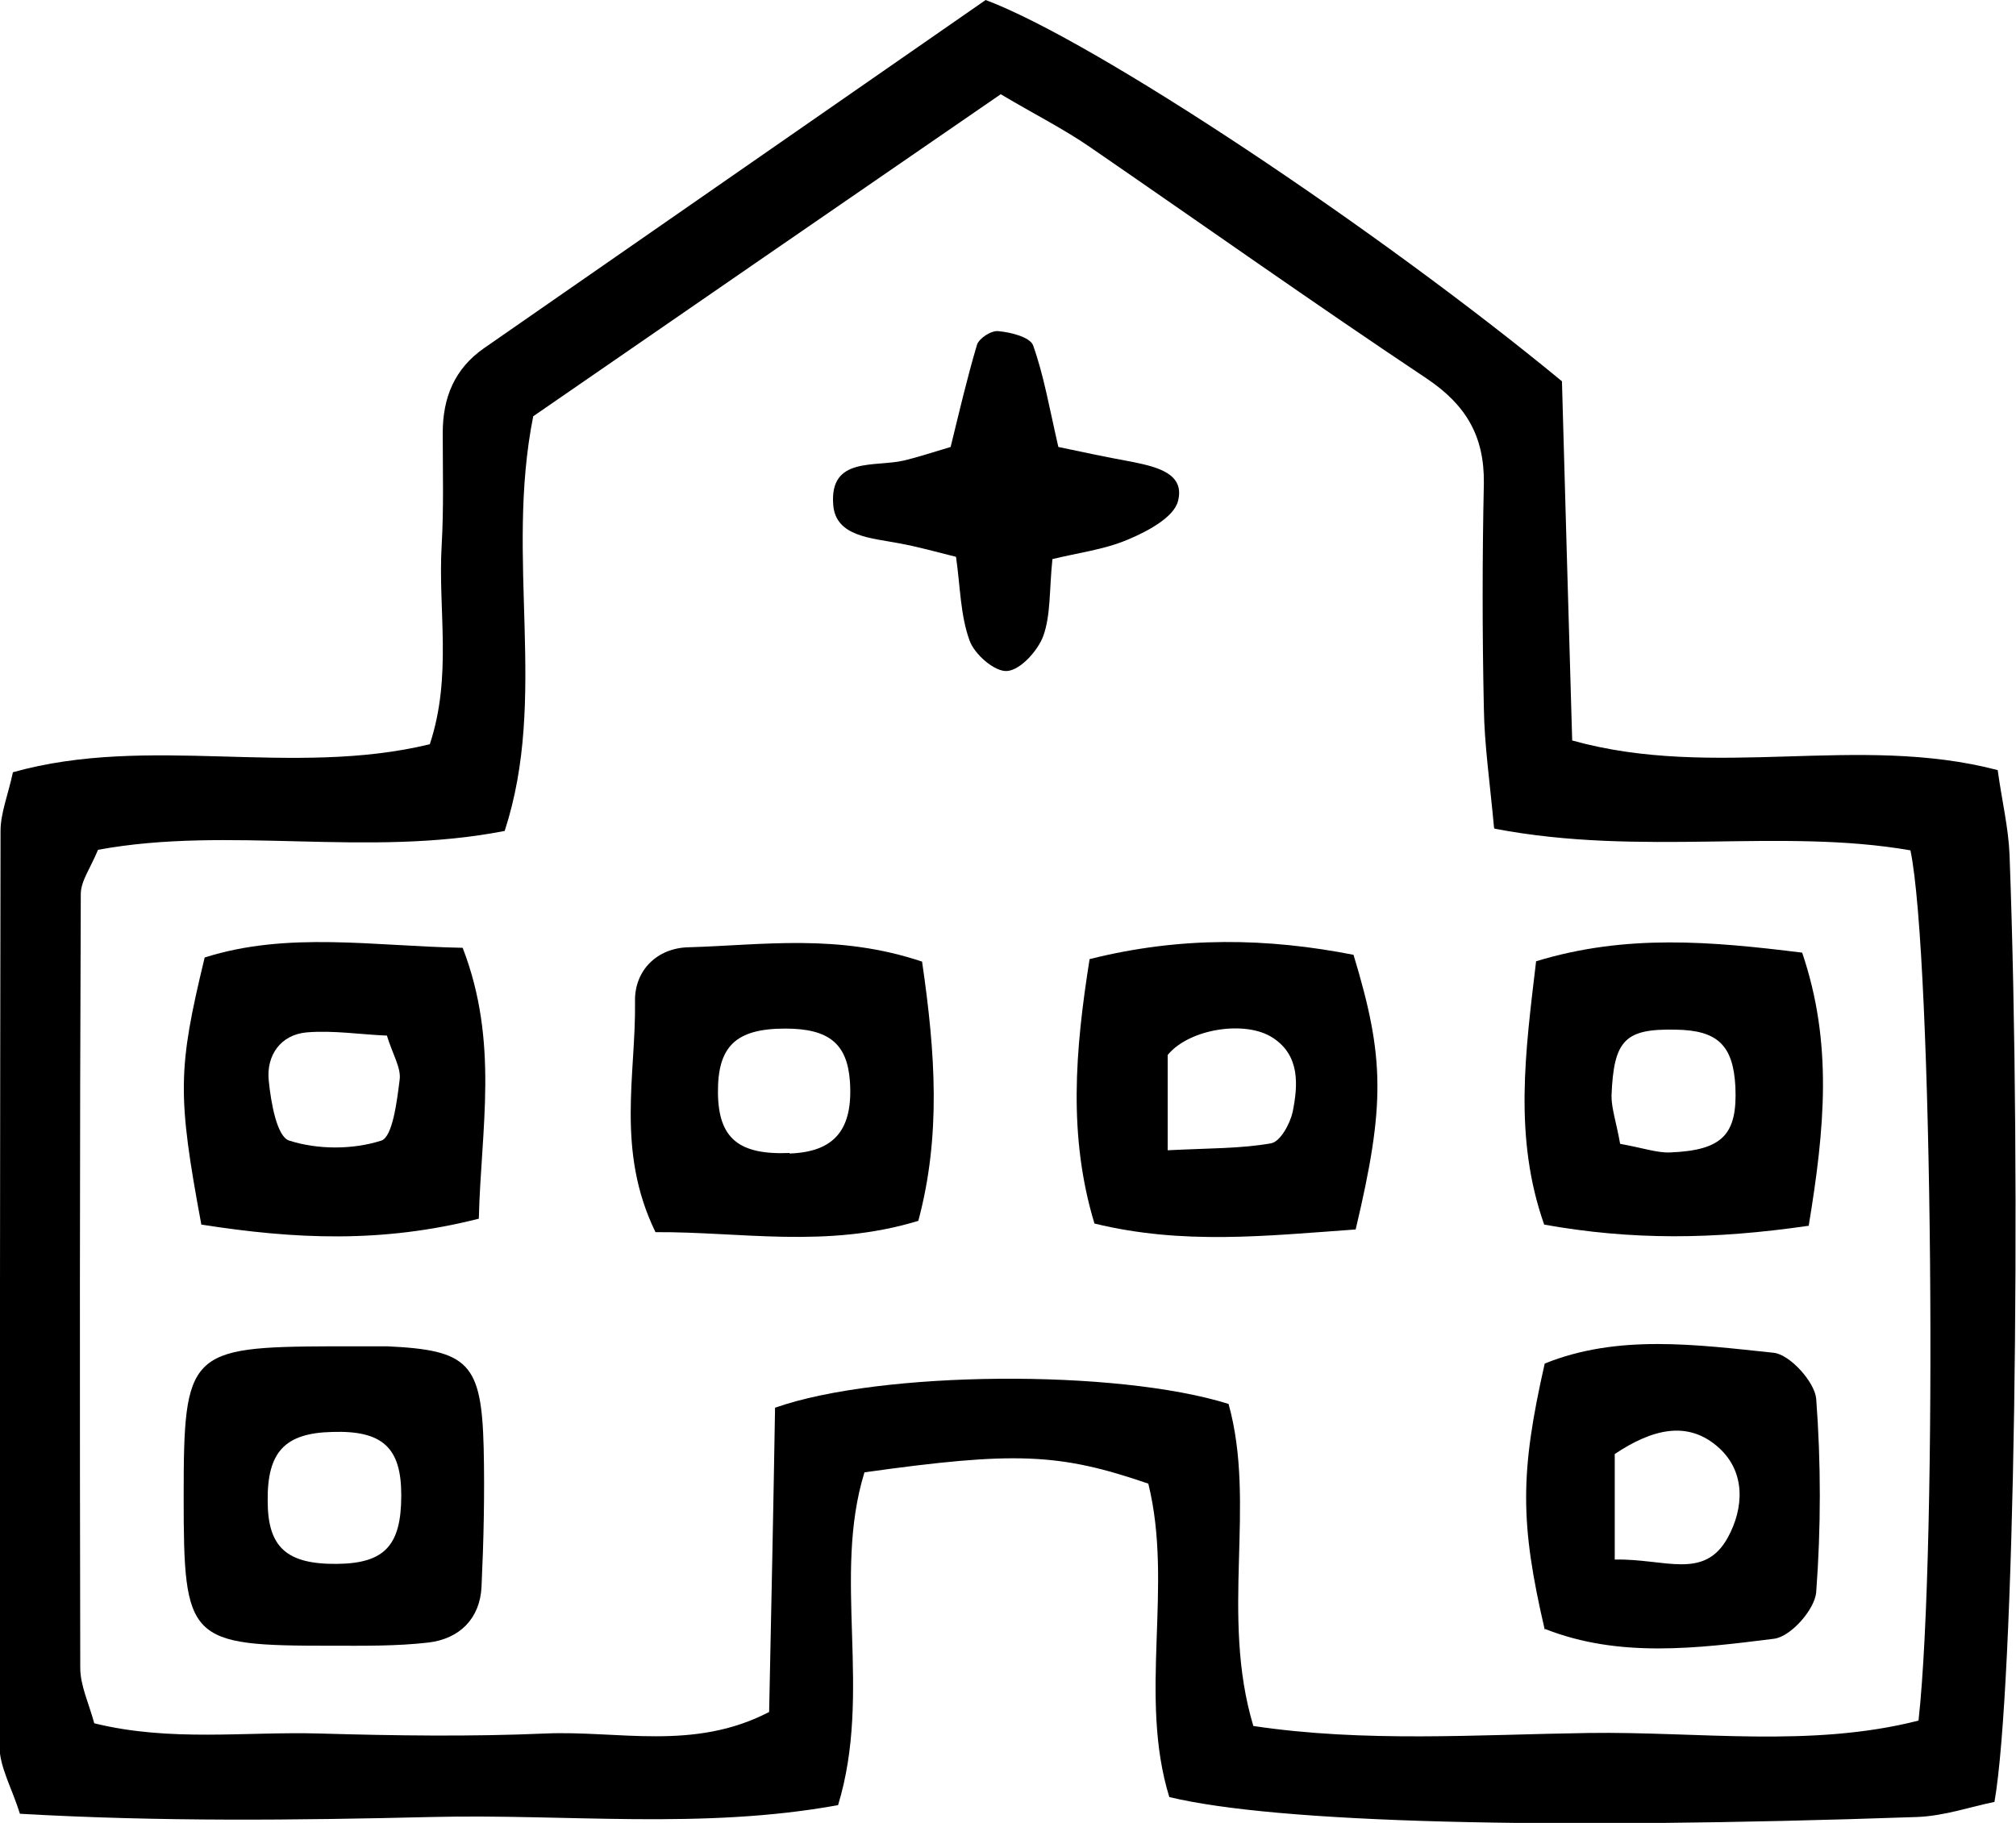 <?xml version="1.0" encoding="UTF-8"?><svg id="_レイヤー_2" xmlns="http://www.w3.org/2000/svg" width="37.43" height="33.85" viewBox="0 0 37.43 33.85"><g id="_フッター"><path d="M29,7.08c.06,2.1.12,4.34.19,6.67,2.65.74,5.3-.13,7.9.55.08.58.2,1.07.22,1.57.23,6.19.09,15.49-.28,17.59-.44.09-.93.26-1.43.28-6.9.24-11.9.11-13.89-.37-.58-1.88.08-3.92-.39-5.82-1.66-.57-2.48-.6-5.27-.21-.6,1.94.15,4.08-.49,6.18-2.53.46-5.04.16-7.54.22-2.51.06-5.03.09-7.65-.06-.15-.48-.38-.87-.38-1.26C0,26.75,0,21.09.01,15.43c0-.33.14-.67.23-1.09,2.53-.71,5.18.1,7.74-.52.42-1.27.15-2.5.22-3.69.04-.69.02-1.39.02-2.09,0-.66.22-1.19.76-1.57,3.14-2.18,6.28-4.36,9.32-6.47,2.03.76,7.28,4.26,10.7,7.08ZM27.74,15.38c-.08-.87-.18-1.55-.19-2.23-.03-1.39-.03-2.79,0-4.18.01-.87-.33-1.45-1.06-1.94-2.1-1.4-4.16-2.86-6.24-4.29-.49-.34-1.03-.61-1.67-.99-2.95,2.03-5.87,4.04-8.68,5.98-.53,2.66.28,5.22-.53,7.7-2.56.5-5.1-.1-7.55.35-.14.34-.32.58-.32.82-.02,4.79-.02,9.58-.01,14.37,0,.33.16.66.26,1.03,1.42.35,2.81.15,4.19.19,1.39.04,2.79.06,4.18,0,1.35-.06,2.76.33,4.16-.4.04-1.92.08-3.82.11-5.65,1.96-.69,6.35-.72,8.42-.07.52,1.87-.16,3.91.46,5.98,2.07.31,4.15.16,6.22.13,2.05-.03,4.13.28,6.13-.23.36-3.24.26-14.21-.15-16.16-2.42-.42-4.97.12-7.71-.4Z"/><path d="M3.41,27.79c0-2.68.09-2.78,2.74-2.79.35,0,.69,0,1.04,0,1.51.07,1.75.31,1.79,1.88.02.86,0,1.73-.04,2.59-.03.59-.41.96-.98,1.03-.6.07-1.21.06-1.81.06-2.66,0-2.74-.08-2.74-2.77ZM7.45,27.76c0-.88-.35-1.2-1.28-1.17-.88.02-1.21.37-1.2,1.28,0,.86.35,1.18,1.29,1.17.88-.01,1.19-.34,1.19-1.27Z"/><path d="M3.74,22.75c-.45-2.42-.44-2.9.06-4.97,1.54-.49,3.15-.21,4.79-.18.68,1.76.34,3.36.3,5.03-1.81.46-3.42.38-5.15.11ZM7.18,19.23c-.49-.02-.99-.1-1.48-.06-.49.04-.76.43-.71.9.04.4.15,1.04.38,1.11.53.17,1.18.17,1.71,0,.21-.07.29-.73.34-1.13.03-.22-.13-.47-.24-.83Z"/><path d="M25.17,22.83c-1.68.12-3.21.29-4.85-.11-.49-1.62-.36-3.21-.09-4.91,1.71-.43,3.32-.39,4.9-.08.58,1.91.59,2.78.04,5.1ZM21.67,21.36c.79-.04,1.37-.03,1.93-.13.17-.03.35-.36.4-.58.1-.5.14-1.05-.37-1.38-.5-.33-1.55-.17-1.95.32v1.77Z"/><path d="M17.12,17.86c.25,1.71.35,3.24-.07,4.81-1.7.52-3.31.2-4.88.21-.74-1.52-.36-2.93-.38-4.29-.01-.57.41-.99,1-1,1.37-.04,2.77-.26,4.34.27ZM14.66,21.42c.84-.03,1.18-.45,1.12-1.34-.05-.7-.39-.98-1.2-.98-.92,0-1.26.33-1.25,1.2.01.84.39,1.15,1.33,1.11Z"/><path d="M28.68,30.26c-.46-1.98-.46-2.91,0-4.94,1.36-.55,2.82-.35,4.25-.2.3.03.76.54.79.85.09,1.19.09,2.4,0,3.6-.03.32-.47.82-.78.86-1.43.18-2.88.36-4.25-.18ZM29.99,28.96c.92-.02,1.65.39,2.09-.41.3-.55.33-1.21-.16-1.66-.58-.53-1.25-.35-1.94.11v1.96Z"/><path d="M33.59,22.76c-1.78.26-3.3.27-4.92-.02-.57-1.62-.35-3.2-.15-4.89,1.67-.51,3.25-.37,4.94-.16.57,1.68.42,3.26.12,5.08ZM30.08,21.24c.44.08.69.17.93.16.97-.04,1.25-.33,1.21-1.22-.04-.77-.33-1.05-1.11-1.06-.94-.02-1.15.19-1.19,1.23,0,.24.09.49.16.89Z"/><path d="M19.54,10.38c-.06.58-.03,1.04-.17,1.43-.1.27-.42.63-.67.65-.23.02-.61-.31-.7-.57-.17-.47-.17-.99-.25-1.55-.4-.1-.72-.19-1.05-.25-.51-.1-1.19-.12-1.23-.72-.07-.9.78-.69,1.32-.82.25-.06.49-.14.86-.25.15-.61.3-1.26.49-1.9.04-.12.27-.27.4-.25.23.02.58.11.64.26.2.56.3,1.15.47,1.89.42.09.9.19,1.39.28.43.09.97.21.83.73-.08.3-.57.56-.93.71-.45.19-.95.25-1.39.36Z"/></g></svg>
